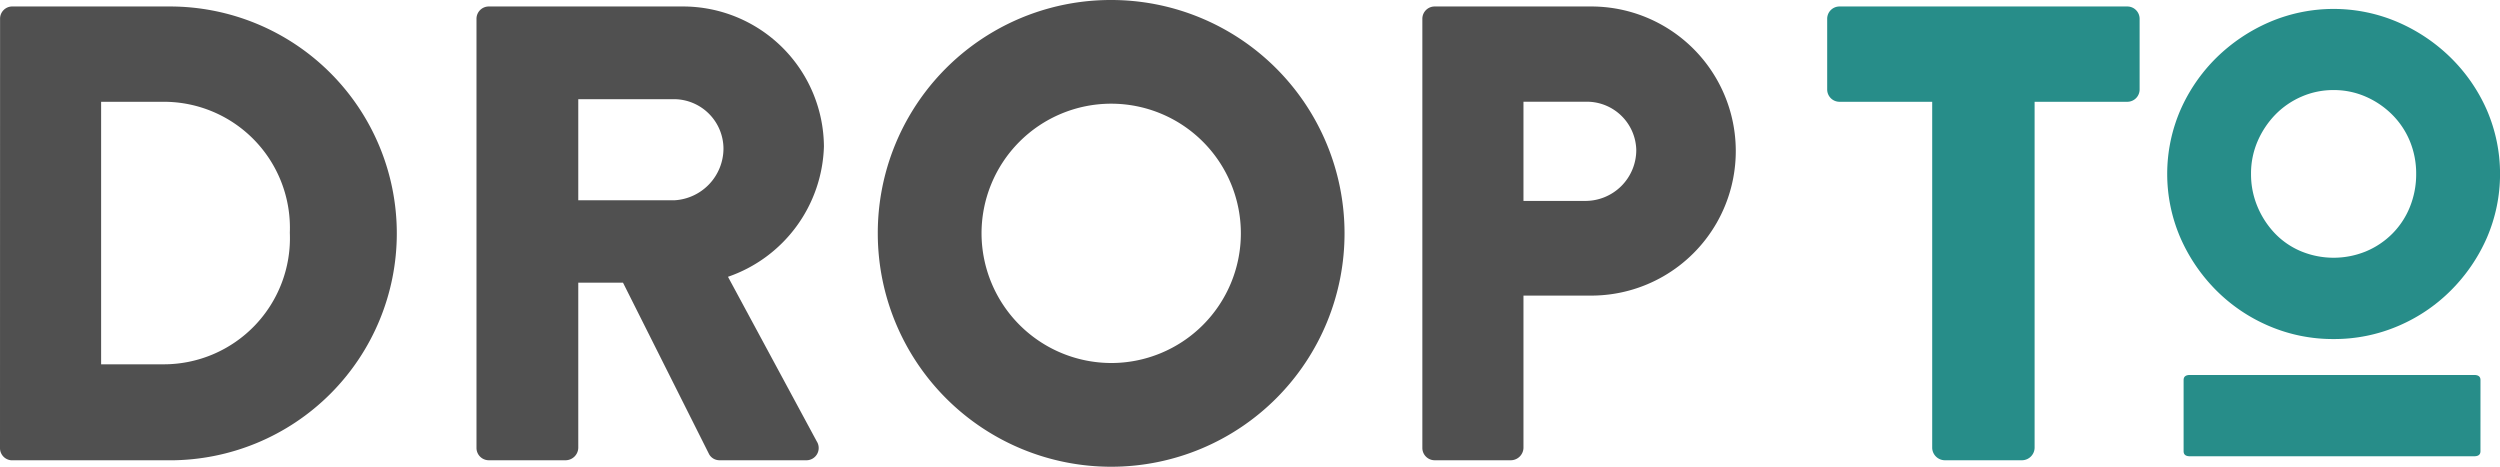 <svg xmlns="http://www.w3.org/2000/svg" width="138.823" height="25.917" viewBox="0 0 138.823 25.917"><defs><style>.a{fill:#278d89;}.b{fill:#505050;}</style></defs><g transform="translate(-3.096 -12.443)"><path class="a" d="M132.679,31.27a9.008,9.008,0,0,1-3.571-.718,9.257,9.257,0,0,1-2.939-1.978,9.555,9.555,0,0,1-1.995-2.923,8.942,8.942,0,0,1,0-7.1,9.356,9.356,0,0,1,1.995-2.9,9.669,9.669,0,0,1,2.939-1.977,9.04,9.04,0,0,1,7.141,0,9.645,9.645,0,0,1,2.939,1.977,9.341,9.341,0,0,1,2,2.9,8.953,8.953,0,0,1,0,7.1,9.54,9.54,0,0,1-2,2.923,9.235,9.235,0,0,1-2.939,1.978A9,9,0,0,1,132.679,31.27Zm8.155,6.229c0,.188-.117.28-.351.28H124.7c-.233,0-.35-.092-.35-.28V33.544c0-.187.117-.279.35-.279h15.784c.234,0,.351.092.351.279Zm-8.155-20.055a4.4,4.4,0,0,0-1.785.367,4.551,4.551,0,0,0-1.453,1,4.918,4.918,0,0,0-.98,1.47,4.5,4.5,0,0,0-.367,1.82,4.628,4.628,0,0,0,.367,1.837,4.851,4.851,0,0,0,.98,1.487,4.323,4.323,0,0,0,1.453.981,4.739,4.739,0,0,0,3.57,0,4.518,4.518,0,0,0,1.47-.981,4.453,4.453,0,0,0,.98-1.487,4.837,4.837,0,0,0,.35-1.837,4.707,4.707,0,0,0-.35-1.82,4.5,4.5,0,0,0-.98-1.47,4.763,4.763,0,0,0-1.47-1A4.4,4.4,0,0,0,132.679,17.444Z"/><path class="b" d="M3.1,13.487a.677.677,0,0,1,.648-.684h8.782a12.6,12.6,0,1,1,0,25.2H3.744a.677.677,0,0,1-.648-.684Zm9.071,19.186a7.008,7.008,0,0,0,7.019-7.308,7,7,0,0,0-7.019-7.27H8.711V32.673Z"/><path class="b" d="M29.555,13.487a.684.684,0,0,1,.684-.684H41a7.828,7.828,0,0,1,7.848,7.775,7.9,7.9,0,0,1-5.328,7.235l4.932,9.143A.681.681,0,0,1,47.841,38H43.053a.661.661,0,0,1-.575-.324L37.69,28.138H35.207v9.178a.709.709,0,0,1-.685.684H30.239a.684.684,0,0,1-.684-.684ZM40.534,23.565a2.885,2.885,0,0,0,2.736-2.878,2.759,2.759,0,0,0-2.736-2.737H35.207v5.615Z"/><path class="b" d="M64.762,12.443A12.959,12.959,0,1,1,51.839,25.438,12.936,12.936,0,0,1,64.762,12.443Zm0,20.158A7.2,7.2,0,1,0,57.6,25.438,7.213,7.213,0,0,0,64.762,32.6Z"/><path class="b" d="M82.078,13.487a.684.684,0,0,1,.684-.684h8.676a8.027,8.027,0,1,1,.035,16.054h-3.78v8.459A.708.708,0,0,1,87.01,38H82.762a.684.684,0,0,1-.684-.684ZM91.113,23.6a2.827,2.827,0,0,0,2.844-2.844,2.745,2.745,0,0,0-2.844-2.663h-3.42V23.6Z"/><path class="a" d="M110.389,18.095h-5.147a.684.684,0,0,1-.684-.685V13.487a.684.684,0,0,1,.684-.684h15.982a.683.683,0,0,1,.683.684V17.41a.683.683,0,0,1-.683.685h-5.148V37.316a.707.707,0,0,1-.683.684h-4.32a.708.708,0,0,1-.684-.684Z"/></g></svg>